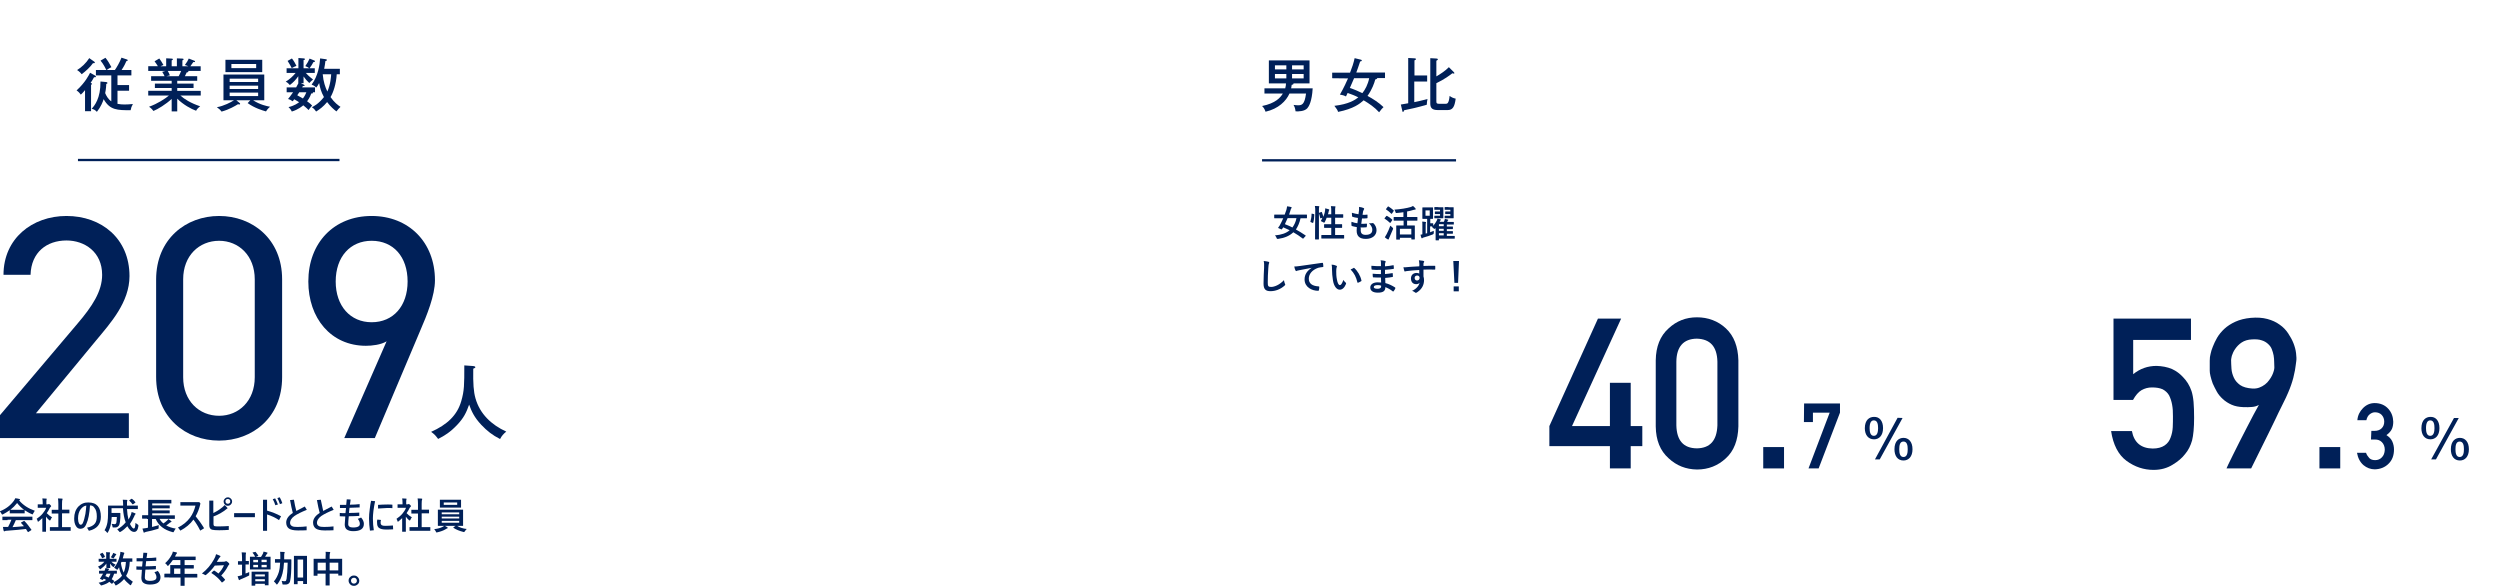 <?xml version="1.0" encoding="UTF-8"?>
<svg id="_レイヤー_1" xmlns="http://www.w3.org/2000/svg" version="1.1" viewBox="0 0 1358.3 318.4">
  <!-- Generator: Adobe Illustrator 29.8.1, SVG Export Plug-In . SVG Version: 2.1.1 Build 2)  -->
  <defs>
    <style>
      .st0 {
        stroke-width: 1.258px;
      }

      .st0, .st1 {
        fill: none;
        stroke: #002058;
        stroke-miterlimit: 10;
      }

      .st1 {
        stroke-width: 1.26px;
      }

      .st2 {
        fill: #002058;
      }
    </style>
  </defs>
  <g>
    <line class="st1" x1="685.7" y1="87.1" x2="791.1" y2="87.1"/>
    <g>
      <path class="st2" d="M713.2,48c-.4,7.2-2.1,9.9-2.9,10.8-1.5,1.7-4.8,1.8-6.4,1.7-.2-1.8-.6-2.6-1.1-3.5.8.1,1.7.2,2.4.2,2.1,0,3.6-.3,4.4-6.4h-9c-1.8,4.1-6,8.3-13,9.9-.6-1.8-1.3-2.5-1.9-3.1,7.4-1.5,10-4.6,11.3-6.8h-10v-2.8h11.3c.3-1.2.4-2,.4-2.7h-9.3v-12.5h22.1v12.5h-8.8c0,.1.1.1.1.2,0,.4-.6.5-1,.6-.1.6-.1,1-.3,1.9h11.7ZM698.9,37.7v-2.2h-6.2v2.2h6.2ZM692.7,40.2v2.4h6.2v-2.4h-6.2ZM708.3,37.7v-2.2h-6.3v2.2h6.3ZM702,40.2v2.4h6.3v-2.4h-6.3Z"/>
      <path class="st2" d="M723.8,42.5v-3h9.7c1.1-2.8,1.9-5.1,2.5-7.9l3.3.8c.2,0,.6.2.6.5s-.6.5-.9.5c-1.2,3.6-1.3,3.8-2.1,6h15.6v3h-4.2c0,.5-.8.7-1.1.8-.5,1.9-1.7,5.4-4.2,8.9,3.1,1.7,6.1,3.6,8.7,6.1-.6.5-1.2,1.2-2.4,2.8-2.4-2.7-5.4-4.7-8.4-6.5-2,1.8-5.4,4.6-13.9,6.3-.2-.9-.8-1.7-2-3.3,7.7-.9,11.1-3.1,13-4.6-1.7-.9-3.8-1.7-5.8-2.4-.5,1-.7,1.4-.9,1.9-1.2-.6-2-.8-3.3-1,2-3.4,3.9-7.6,4.4-8.8l-8.6-.1h0ZM735.7,42.5c-.8,1.8-1.9,4.3-2.3,5.3,2.8.9,4.6,1.8,6.8,2.8,1.5-1.8,3.1-4.9,3.7-8.1h-8.2Z"/>
      <path class="st2" d="M775.4,41v3.3h-7v11.2c2-.4,2.5-.5,7.2-1.7-.2.8-.4,2.2-.4,3.1-4.8,1.4-8.7,2.3-12.3,3-.1.1-.2.6-.3.7-.1.1-.2.2-.3.2-.3,0-.4-.3-.4-.6l-.8-3.4c.6-.1,3.5-.6,4-.7v-24.6l3.6.2c.2,0,.6.1.6.4,0,.4-.4.5-.8.7v8.2c-.1,0,6.9,0,6.9,0ZM789.9,39.2c.1.1.3.3.3.5s-.1.3-.4.3c-.1,0-.4-.1-.7-.2-1.4,1.1-4.3,3.3-8.7,5.4v9.8c0,1.2.3,1.4,1.7,1.4h3.3c.9,0,1.8-.1,2.2-4.3.9.7,1.9,1.2,3.3,1.5-.6,4.6-1.7,6.2-4.4,6.2h-5.3c-3.5,0-4.1-1.5-4.1-3.7v-24.5l3.4.2c.3,0,.7.1.7.5,0,.2-.1.3-.8.7v8.5c1.8-1,5-3.1,6.8-5l2.7,2.7h0Z"/>
    </g>
  </g>
  <g>
    <path class="st2" d="M708.2,129.5c-.2.2-.2.3-.4.1-1.6-1.2-3.3-2.4-5.1-3.4-2,1.9-4.7,3.1-8.3,3.6h-.4c-.2,0-.3-.1-.4-.5-.2-.6-.6-1.1-.9-1.4,3.5-.3,6.1-1.2,8-2.8-1.2-.6-2.3-1.1-3.5-1.6-.2.3-.4.7-.7,1-.1.2-.2.2-.4.1l-1.4-.6c-.3-.1-.3-.2-.2-.4.5-.6.9-1.2,1.1-1.7.5-1,1.1-2.1,1.6-3.3h-4.7c-.133,0-.2-.067-.2-.2v-1.6c0-.133.067-.2.2-.2h5.5c.3-.9.6-1.7.9-2.5.2-.7.3-1.3.4-2,.8.1,1.6.2,2.2.4.3.1.3.2.3.3,0,.1-.1.2-.2.4-.2.2-.3.5-.4.9-.3.8-.5,1.7-.8,2.5h9.5c.133,0,.2.067.2.2v1.6c0,.133-.067.2-.2.2h-3.3c-.5,2.4-1.4,4.4-2.5,6.1,1.7.9,3.4,2,5.2,3.2.2.1.2.2,0,.4l-1.1,1.2h0ZM699.6,118.5c-.5,1.2-1,2.2-1.5,3.3,1.4.5,2.7,1.1,4.1,1.8,1-1.4,1.8-3,2.2-5.1l-4.8-0h0Z"/>
    <path class="st2" d="M713.8,116.3c.2.067.3.167.3.3-.1,1.6-.2,3.1-.6,4.4-.067.133-.167.167-.3.1l-1-.4c-.3-.1-.3-.2-.2-.4.3-1.1.6-2.5.6-4.1-0-.133.1-.167.3-.1l.9.2h0ZM714.6,114.9c0-1.4,0-2.1-.2-3,.8,0,1.4.1,2.1.1.2,0,.3.1.3.2s0,.2-.1.4c-.1.3-.1.8-.1,2.2v15.1c-0.0.133-.067.2-.2.2h-1.7c-.133,0-.2-.067-.2-.2v-3.5l.1-11.5h0ZM717.8,115.2c.2-.1.3-.1.4.1.3.8.6,1.6.8,2.5.4-1.1.8-2.2.9-3.2.1-.4.1-.8.1-1.4.7.1,1.5.4,1.9.5.3.1.3.2.3.3,0,.1,0,.2-.1.3-.1.2-.2.4-.2.6-.1.5-.2,1-.4,1.5h1.8v-1.4c0-1.4,0-2-.2-3,.8,0,1.5.1,2.2.1.2,0,.3.1.3.2s-.1.3-.1.4c-.1.3-.1.8-.1,2.2v1.5h4.2c.133,0,.2.067.2.2v1.5c0,.133-.067.2-.2.2h-4.2v3.5h3.6c.133,0,.2.067.2.2v1.6c0,.133-.067.2-.2.2h-3.6v3.9h4.7c.133,0,.2.067.2.2v1.5c0,.133-.067.2-.2.2h-12c-.133,0-.2-.067-.2-.2v-1.5c0-.133.067-.2.2-.2h5.2v-3.9h-3.7c-.133,0-.2-.067-.2-.2v-1.6c0-.133.067-.2.2-.2h3.7v-3.5h-2.5c-.3.8-.6,1.6-1,2.3-.2.3-.2.4-.4.4-.1,0-.2-.1-.4-.2-.5-.3-1-.5-1.4-.7.3-.5.7-1.2.9-1.8l-.8.3c-.2.067-.333.033-.4-.1-.2-.9-.4-1.8-.7-2.6-.1-.2-.1-.3.2-.3l1-.4h0Z"/>
    <path class="st2" d="M739.3,125c0,1.8.8,2.6,2.7,2.6,2.3,0,3.6-.9,3.6-2.7,0-1.1-.3-2-1.8-3.6.8.1,1.2,0,2-.1.1,0,.3,0,.4.1,1.1,1,1.7,2.4,1.7,3.8,0,2.8-2.3,4.7-5.8,4.7s-5-1.6-5-4.5c0-.4.1-1,.1-1.9-1.2-.2-2-.4-2.7-.6-.1,0-.2-.1-.2-.4-.1-.6-.1-1.2,0-1.9,1.2.4,2.1.7,3.2.8.1-.7.3-2,.3-2.9-1.4-.2-2.1-.3-2.9-.6-.2-.1-.3-.2-.3-.3,0-.5-.1-1.1-.1-1.9,1.4.4,2.3.6,3.6.8.2-1.2.2-1.7.3-2.3v-1.7c.9.1,2,.4,2.4.6.3.1.4.3.4.5,0,.1-.1.3-.2.4-.1.1-.2.4-.4.9-.1.5-.2,1.1-.3,1.9.8.1,1.6,0,2.5-.1.1,0,.2.1.2.2v1.5c0,.2-.1.3-.3.3-.9.1-1.8.1-2.7.1-.1.7-.3,2.1-.4,2.9,1.1,0,1.9,0,2.8-.1.2,0,.3.067.3.2,0,.4,0,1.1-.1,1.5,0,.2-.1.3-.3.3-1,.1-2,.1-3.1.1.2.6.2,1.1.1,1.4h0Z"/>
    <path class="st2" d="M753.2,117.4c.133-.133.267-.167.4-.1,1,.5,1.9,1.2,2.8,2,.067.067.1.133.1.2s-.033.133-.1.2l-.9,1.3c-.067.067-.133.1-.2.1-.067,0-.133-.033-.2-.1-.9-.8-1.8-1.6-2.8-2.2l-.1-.1c0-.067.033-.133.1-.2l.9-1.1h0ZM753.4,127.2c.6-1.1,1.3-2.7,2-4.6.3.3.7.7,1.1,1,.3.2.4.3.4.5,0,.1-.1.3-.1.5-.6,1.5-1.3,3.1-1.9,4.4-.2.3-.3.6-.3.8s-.1.3-.3.3c-.1,0-.2-.1-.4-.1-.5-.3-1-.6-1.5-1.1.4-.7.6-1.1,1-1.7h0ZM754,112.3c.133-.133.267-.167.4-.1,1,.6,1.9,1.3,2.8,2.1.067.067.1.133.1.2s-.033.133-.1.2l-.9,1.3c-.1.1-.1.2-.2.2-.067-0-.133-.033-.2-.1-.9-.9-1.9-1.7-2.8-2.3l-.1-.1c0-.067.033-.133.1-.2l.9-1.2ZM760.2,119.9h-2.8c-.133,0-.2-.067-.2-.2v-1.6c0-.133.067-.2.2-.2h5.1v-2.6c-1.1.2-2.3.3-3.5.4-.6.1-.7,0-.8-.5-.2-.6-.4-1-.6-1.3,3.3-.2,6.8-.8,8.8-1.4.5-.2.9-.3,1.3-.6.5.4,1,.9,1.3,1.3.1.1.2.2.2.4,0,.1-.1.2-.3.3-.2,0-.5,0-1.1.2-1,.3-2.1.6-3.3.8v3h5.4c.133,0,.2.067.2.2v1.6c0,.133-.067.2-.2.2h-5.4v2.6h4c.133,0,.2.067.2.2v7.2c-0.0.133-.067.2-.2.2h-1.5c-.133,0-.2-.067-.2-.2v-.7h-6.2v.8c-0.0.133-.067.2-.2.2h-1.6c-.133,0-.2-.067-.2-.2v-7.3c-0-.133.067-.2.2-.2h3.8v-2.6h-2.4ZM760.6,127.4h6.2v-3.1h-6.2v3.1Z"/>
    <path class="st2" d="M779.7,124.1c-.2.2-.3.3-.4.3s-.2-.1-.4-.3c-.3-.3-.5-.5-.9-.8.1-.1.2-.2.3-.3h-1.3v3.2c.6-.2,1.3-.5,2-.8v1.1c0,.467-.2.767-.6.9-1.5.6-3,1.1-4.8,1.6-.4.1-.6.2-.7.3-.1.1-.2.2-.3.2s-.2-.1-.3-.2c-.2-.6-.4-1.2-.5-1.8.3,0,.7-.1,1-.2v-5c0-.9,0-1.3-.1-1.9.7,0,1.3.1,1.8.2.2,0,.3.1.3.2s-.1.2-.1.4c-.1.1-.1.5-.1,1.2v4.5l.8-.2v-7.8h-2.4c-.133 0-.2-.067-.2-.2v-5.8c0-.133.067-.2.2-.2h5.4c.133,0,.2.067.2.2v5.8c0,.133-.067.2-.2.2h-1.3v2.4h1.4c.133,0,.2.067.2.2v1.2c.7-.8,1.3-1.7,1.8-2.6.2-.3.4-.9.5-1.3.6.1,1.2.2,1.6.4.2.1.3.1.3.2s-.1.2-.2.3c-.2.1-.3.4-.5.8h2.3c.1-.3.2-.5.3-.7.1-.3.2-.6.2-.9.6.1,1.2.3,1.6.4.2.1.3.1.3.2s-.1.2-.2.3-.1.2-.2.3l-.2.5h3.4c.133,0,.2.067.2.2v1c0,.133-.067.2-.2.2h-3.6v1.1h3.1c.133,0,.2.067.2.2v1c0,.133-.067.2-.2.2h-3.1v1.1h3.1c.133,0,.2.067.2.2v1c0,.133-.067.2-.2.2h-3.1v1.2h4.1c.133,0,.2.067.2.2v1.1c0.0.133-.067.2-.2.2h-8.4v.7c0,.133-.067.2-.2.2h-1.4c-.133,0-.2-.067-.2-.2v-6.3l-.3 0h0ZM776.8,114.3h-2.3v2.9h2.3v-2.9ZM782.2,112.6h1.8c.133,0,.2.067.2.2v5.6c0,.133-.067.2-.2.2h-4.5c-.133,0-.2-.067-.2-.2v-1c0-.133.067-.2.2-.2h2.9v-.9h-2.6c-.133 0-.2-.067-.2-.2v-1c0-.133.067-.2.2-.2h2.6v-.9h-2.9c-.133,0-.2-.067-.2-.2v-1.1c0-.133.067-.2.2-.2h1.5c.1.1,1.2.1,1.2.1ZM784.4,122.9v-1.1h-2.6v1.1h2.6ZM784.4,125.4v-1.1h-2.6v1.1h2.6ZM784.4,127.9v-1.2h-2.6v1.2h2.6ZM787.9,112.6h1.7c.133,0,.2.067.2.2v5.6c0,.133-.067.2-.2.2h-4.5c-.133,0-.2-.067-.2-.2v-1c0-.133.067-.2.2-.2h2.9v-.9h-2.6c-.133 0-.2-.067-.2-.2v-.8c0-.3,0-.4.2-.4h2.6v-.9h-2.9c-.133,0-.2-.067-.2-.2v-1.1c0-.133.067-.2.2-.2h1.5c0,.1,1.3.1,1.3.1Z"/>
    <path class="st2" d="M689.1,142.2c.3.1.5.2.5.4s-.1.5-.2.7c-.1.3-.2.9-.3,2.4-.2,3.1-.3,5.1-.3,7.7,0,2,.2,2.5,1.8,2.5,1.8,0,4.6-1.1,7-3.7.1.8.3,1.4.5,1.9.1.2.2.4.2.5,0,.2-.1.3-.4.6-2.2,2-5,3-7.6,3s-3.8-1-3.8-4.1c0-3.4.2-6.2.3-8.6,0-1.2.1-2.5-.2-3.7.9.1,1.8.2,2.5.4h0Z"/>
    <path class="st2" d="M712.7,145.5c-2.4.5-4.6.9-6.7,1.3-.8.2-1,.2-1.3.3-.1.1-.3.2-.4.2-.1,0-.3-.1-.4-.3-.3-.5-.5-1.2-.7-2.2,1,0,1.6-.1,3.2-.3,2.5-.4,6.9-1,12-1.7.3,0,.4.1.4.2.1.5.2,1.2.2,1.8,0,.2-.1.3-.4.3-.9.1-1.6.2-2.4.4-3.4,1.2-5.1,3.5-5.1,5.9,0,2.6,1.8,4,5.3,4.2.3,0,.4.1.4.3,0,.5-.1,1.2-.2,1.7-.1.3-.1.4-.4.4-3.5,0-7.4-2-7.4-6.2 0-2.7,1.4-4.7,3.9-6.3h0Z"/>
    <path class="st2" d="M726.1,144.4c.2.1.3.2.3.4,0,.1-.1.3-.2.6-.1.2-.2,1.1-.2,2,0,1.3,0,2.7.4,4.6.3,1.6.8,2.9,1.6,2.9.6,0,1.1-.7,1.9-2.8.4.7.9,1.2,1.3,1.5.2.2.2.5.1.7-.8,2-2,3.1-3.4,3.1-1.6,0-3.2-1.8-3.7-5.2-.3-1.9-.5-4-.5-5.8,0-1.1,0-1.7-.2-2.6,1.0 0,2.0.3,2.6.6h0ZM735.4,145.6c.1,0,.2-.1.2-.1.067,0,.133.033.2.1,1.8,1.6,3.4,4.3,3.9,6.8.1.3-.1.3-.2.4-.5.3-1,.6-1.6.8-.2.1-.4,0-.4-.2-.7-2.9-1.7-4.9-3.7-7,.8-.3,1.3-.6,1.6-.8Z"/>
    <path class="st2" d="M750.3,150.8c-1.4,0-2.7,0-4.1-.1-.2,0-.3-.1-.3-.3-.1-.4-.1-1.2-.1-1.7,1.5.2,3,.2,4.5.2v-2.3c-1.9.1-3.4.1-4.8-.1-.2,0-.3-.1-.3-.3-.1-.5-.1-1-.1-1.8,1.7.2,3.5.2,5.2.2v-1.9c0-.5-.1-.8-.2-1.3,1.1.1,1.9.2,2.5.4.2.1.4.4.2.6-.1.3-.3.6-.3,1v1.3c1.9-.1,3.2-.4,4.4-.6.2-.1.3,0,.3.2.1.6.1,1.1.1,1.5,0,.3-.1.3-.2.3-1.4.2-2.7.4-4.6.5v2.3c1.5-.1,2.5-.3,3.9-.5.2-.1.3,0,.3.2,0,.4.1,1,.1,1.6,0,.2-.1.3-.3.3-1.3.2-2.2.4-3.9.5,0,.9.1,1.9.1,2.8,1.9.5,3.6,1.3,5.3,2.4.133.133.167.3.1.5-.1.4-.6,1.1-.9,1.5-.1.1-.2.2-.3.2s-.1,0-.2-.1c-1.2-1-2.5-1.7-4-2.3,0,2.2-1.3,3-4.1,3s-4.1-1.1-4.1-2.8,1.6-2.8,4-2.8c.5,0,1,0,1.9.1-0-1.2-.1-2-.1-2.7h0ZM748.6,154.9c-1.5,0-2.2.4-2.2,1.1,0,.5.6.9,2,.9.8,0,1.5-.2,1.8-.6.2-.2.2-.6.2-1.1-.5-.2-1.2-.3-1.8-.3h0Z"/>
    <path class="st2" d="M771.1,142.9c0-.6-.1-.9-.2-1.5.9.1,1.9.2,2.3.3.3.1.6.2.6.4s-.1.3-.2.5c-.1.1-.1.3-.2.6v1.3c2.2-.1,4.2-.1,6.1-.1.2,0,.3,0,.3.3v1.5c0,.2-.1.3-.3.3-2.1-.1-4-.1-6.1,0v3.7c.2.5.3,1.3.3,2,0,2.3-.9,4.7-3.6,6.5-.3.2-.6.4-.8.4s-.4-.1-.6-.3c-.5-.4-1-.6-1.5-.8,2.3-1,3.7-2.7,4.1-4.4-.4.6-1.2.8-1.9.8-1.6,0-2.8-1.1-2.8-3.1s1.4-3,3-3c.6,0,1.2.1,1.5.4v-2c-2.5.1-5.3.4-6.9.6-.4.1-.8.2-.9.2-.2,0-.3-.1-.3-.3-.2-.4-.3-1.2-.5-2,.7.1,1.4,0,2.4-.1,1.2-.1,3.8-.3,6.2-.4.1-.8.1-1.3 0-1.8h0ZM768.6,151c0,.9.6,1.4,1.3,1.4s1.4-.5,1.4-1.4c0-.8-.5-1.3-1.3-1.3-.7,0-1.4.4-1.4,1.3Z"/>
    <path class="st2" d="M792.2,153.7h-2l-.6-11.9h3.1l-.5,11.9ZM792.6,155.6v2.7h-2.8v-2.7h2.8Z"/>
  </g>
  <g>
    <g>
      <path class="st2" d="M1148.3,173.1h42.1v11.6h-31.4v18.6c3.7-3,7.9-4.5,12.7-4.5,3,.1,5.8.6,8.4,1.7,2.4,1.1,4.3,2.6,5.8,4.2,2.2,2.2,3.8,4.8,4.8,7.8.5,1.6.9,3.6,1.1,5.9.2,2.4.3,5.2.3,8.7,0,5.3-.4,9.4-1.1,12.2-.8,2.8-2,5.3-3.8,7.4-1.6,2.1-3.8,4-6.8,5.8-2.9,1.8-6.3,2.8-10.3,2.8-5.3,0-10.2-1.6-14.7-4.9-4.5-3.3-7.3-8.8-8.4-16.2h11.3c1.2,6.3,5,9.4,11.3,9.5,2.7,0,4.9-.6,6.5-1.7,1.6-1.1,2.6-2.5,3.2-4.2.7-1.8,1.1-3.7,1.2-5.7s.1-4,.1-5.9c.1-4.7-.6-8.4-2.1-11.4-.8-1.4-2-2.5-3.5-3.3-1.6-.7-3.5-1-5.8-1-2.1,0-3.9.5-5.7,1.5-1.7,1-3.2,2.8-4.6,5.3h-10.6v-44.2h0Z"/>
      <path class="st2" d="M1209.7,254.5s.3-.7.9-2c.7-1.4,1.5-3.1,2.6-5.3s2.3-4.6,3.6-7.2c1.3-2.6,2.7-5.2,4-7.8s2.5-4.9,3.7-7.1,2.1-3.9,2.8-5.1c-1.1.6-2.3,1-3.7,1.1-1.4.1-2.9.2-4.7.1-2.5-.1-4.6-.5-6.4-1.3s-3.4-1.8-4.8-3.1-2.5-2.6-3.3-4.1-1.6-3-2.2-4.4c-.5-1.4-.9-2.8-1.2-4s-.4-2.2-.4-2.9v-5.4c0-.7.1-1.4.1-1.9,0-.3.2-.9.4-2s.6-2.3,1.2-3.8,1.3-3.1,2.3-4.8,2.3-3.3,3.9-4.8,3.6-2.8,6-3.9c2.4-1.1,5.2-1.8,8.4-2.1,3.4-.3,6.4-.1,9,.6,2.6.7,4.8,1.7,6.7,3.1,1.9,1.3,3.4,2.9,4.6,4.7s2.2,3.6,2.9,5.4c.7,1.8,1.2,3.6,1.4,5.4s.3,3.2.1,4.4c-.2,1.8-.5,3.4-.7,4.9-.3,1.4-.6,2.8-.9,4.1s-.8,2.6-1.2,3.9c-.4,1.3-1,2.6-1.6,4.1-.2.4-.6,1.3-1.2,2.7-.7,1.4-1.5,3.1-2.5,5.1s-2.1,4.2-3.2,6.6c-1.2,2.4-2.4,4.9-3.6,7.4-2.9,5.8-6.1,12.3-9.6,19.4l-13.4 0h0ZM1212.2,195.5c0,1.4.1,3.1.2,4.8s.6,3.4,1.3,4.9c.7,1.6,1.9,2.9,3.4,4,1.6,1.1,3.8,1.7,6.6,1.9,1.4.1,2.7-.1,3.8-.5s2.2-1,3.1-1.7,1.7-1.5,2.3-2.4c.7-.9,1.2-1.8,1.6-2.6s.7-1.7.9-2.4c.2-.7.3-1.3.3-1.8,0-.9-.1-2-.1-3.1s-.1-2.3-.3-3.5c-.2-1.2-.6-2.3-1-3.4s-1.2-2.1-2.1-2.9c-.9-.8-2-1.5-3.4-1.9-1.4-.5-3.1-.6-5.2-.5-2.3.1-4.2.7-5.7,1.7s-2.6,2.2-3.5,3.5-1.4,2.5-1.8,3.7c-.2,1-.4,1.8-.4,2.2h0Z"/>
      <path class="st2" d="M1260.2,242.9h11.3v11.6h-11.3v-11.6Z"/>
      <path class="st2" d="M1288.4,234.1h1.7c1.7,0,3-.5,3.9-1.4s1.4-2.1,1.4-3.6-.5-2.7-1.4-3.7c-.9-.9-2.1-1.4-3.6-1.4-1.1,0-2,.4-2.9,1.1-.9.7-1.5,1.8-1.8,3.2h-4.9c.2-2.6,1.3-4.8,3.1-6.6,1.8-1.8,3.9-2.7,6.3-2.7,3.1,0,5.6,1.1,7.4,3.1s2.6,4.3,2.7,7c0,1.4-.2,2.7-.7,3.9-.6,1.3-1.6,2.4-3,3.4,1.5,1,2.6,2.1,3.2,3.5s.9,2.8.9,4.3c0,3.3-1,5.9-3,7.8-1.9,1.9-4.4,2.9-7.4,3-2.3,0-4.4-.8-6.2-2.3-1.8-1.6-3-3.8-3.5-6.7h4.9c.4,1.2,1.1,2.1,1.8,2.9.8.8,1.9,1.1,3.2,1.1,1.4,0,2.7-.5,3.6-1.5,1-1,1.5-2.3,1.6-4.1,0-1.8-.6-3.2-1.6-4.2s-2.2-1.4-3.8-1.4h-2.1l.2-4.7h0Z"/>
    </g>
    <path class="st2" d="M1325.4,232.6c0,4.1-2.2,6.1-4.9,6.1-3.2,0-4.9-2.5-4.9-6,0-4.6,2.5-6.2,4.9-6.2,2.8-.1,4.9,2,4.9,6.1h0ZM1318.1,232.6c0,2.1.4,4.2,2.3,4.2s2.3-2.2,2.3-4.2c0-2.2-.4-4.2-2.3-4.2-1.3-0-2.3 1-2.3,4.2ZM1335.9,227.1l-12.4,22.5h-2.6l12.4-22.5h2.6ZM1341.4,244.1c0,4.1-2.2,6.1-4.9,6.1-3.2,0-4.9-2.5-4.9-6.1,0-4.6,2.5-6.2,4.9-6.2,2.8-0,4.9,2.1,4.9,6.2h0ZM1334.1,244.1c0,2.1.4,4.2,2.3,4.2s2.3-2.1,2.3-4.2c0-2.2-.4-4.2-2.3-4.2s-2.3,1.9-2.3,4.2Z"/>
  </g>
  <g>
    <g>
      <path class="st2" d="M841.8,231.5l26.4-58.4h12.6l-26.7,58.4h20.6v-23.5h11.3v23.5h6.3v10.9h-6.3v12.1h-11.3v-12.1h-32.9v-10.9h0Z"/>
      <path class="st2" d="M899.6,195.8c.1-7.5,2.4-13.3,7-17.4,4.3-4,9.4-6,15.4-6s11.4,2,15.7,6c4.4,4.1,6.6,9.9,6.8,17.4v35.9c-.2,7.5-2.4,13.3-6.8,17.3-4.3,4-9.5,6.1-15.7,6.1-6-.1-11.1-2.1-15.4-6.1-4.6-4.1-6.9-9.8-7-17.3v-35.9h0ZM933.1,196.5c-.2-8.2-3.9-12.3-11.2-12.5-7.2.1-11,4.3-11.1,12.5v34.6c.2,8.2,3.8,12.4,11.1,12.5,7.2-.1,10.9-4.2,11.2-12.5v-34.6h0Z"/>
      <path class="st2" d="M958,242.9h11.3v11.6h-11.3v-11.6Z"/>
      <path class="st2" d="M980.2,219.2h19.5v5l-11.6,30.3h-5.5l11.5-30.3h-9.1v5.1h-4.9l.1-10.1h0Z"/>
    </g>
    <path class="st2" d="M1023.1,232.6c0,4.1-2.2,6.1-4.9,6.1-3.2,0-5-2.5-5-6,0-4.6,2.5-6.2,5-6.2,2.8-.1,4.9,2,4.9,6.1h0ZM1015.8,232.6c0,2.1.4,4.2,2.3,4.2s2.3-2.2,2.3-4.2c0-2.2-.4-4.2-2.3-4.2-1.3-0-2.3 1-2.3,4.2ZM1033.7,227.1l-12.4,22.5h-2.6l12.3-22.6,2.7.1h0ZM1039.1,244.1c0,4.1-2.2,6.1-4.9,6.1-3.2,0-4.9-2.5-4.9-6.1,0-4.6,2.5-6.2,4.9-6.2,2.8-0,4.9,2.1,4.9,6.2h0ZM1031.9,244.1c0,2.1.4,4.2,2.3,4.2s2.3-2.1,2.3-4.2c0-2.2-.4-4.2-2.3-4.2s-2.3,1.9-2.3,4.2Z"/>
  </g>
  <g>
    <path class="st2" d="M18.9,277.5c-.3.4-.6.9-.9,1.5-.1.3-.2.5-.3.5-.1,0-.2-.1-.5-.2-1.5-.6-2.7-1.4-3.8-2.1v1.7H5.3v-1.7c-1.1.8-2.3,1.5-3.6,2.2-.2.1-.4.2-.5.2s-.2-.2-.4-.5c-.3-.5-.6-1-.9-1.3,3.4-1.3,5.9-3.3,7.7-5.8.3-.4.5-.9.7-1.3.8.1,1.5.2,2.2.4.2.1.4.2.4.3,0,.2-.1.3-.2.3-.1,0-.2.1-.3.2,2.1,2.5,5,4.4,8.5,5.6ZM4.1,282.6H1.3v-1.9h16.3v1.9h-9c-.5,1.2-1.1,2.5-1.8,3.8,2.1-.1,4.1-.3,6.2-.5-.6-.7-1.1-1.3-1.5-1.7-.067-.067-.1-.133-.1-.2,0-.1.1-.1.2-.2l1.3-.7c.1-.1.2-.1.2-.1.067,0,.133.033.2.1,1.3,1.3,2.5,2.9,3.7,4.6,0,.1.1.1.1.2s-.1.1-.2.2l-1.4.9c-.1.1-.2.1-.2.1-.067,0-.133-.033-.2-.1-.3-.4-.6-1-1-1.6-2.6.3-6.2.7-10.8,1-.3,0-.5.1-.7.2-.1.1-.2.1-.3.1s-.2-.1-.3-.3c-.1-.4-.3-1.1-.4-2.1h2.8c.7-1.3,1.3-2.6,1.8-3.9h-2.1v.2ZM5.6,277h7.5c-1.4-1-2.7-2.3-3.8-3.7-1.1,1.4-2.3,2.6-3.7,3.7Z"/>
    <path class="st2" d="M19.9,281.9c1.2-.8,2.3-1.7,3.3-2.9.8-1,1.5-2,1.9-3.1h-4.6v-1.9h2.7v-.8c0-1.1-.1-1.9-.2-2.4.7,0,1.4.1,2.1.1.2,0,.3.1.3.2s0,.2-.1.4c-.1.2-.1.7-.1,1.6v.9h.8c.2,0,.3,0,.4-.1s.2-.1.2-.1c.1,0,.4.2.7.5.4.4.5.6.5.7s-.1.2-.2.3c-.2.2-.4.4-.5.6-.5,1-1,2-1.7,2.9.7.8,1.7,1.6,2.9,2.3-.3.3-.6.7-.8,1.3-.1.3-.3.4-.4.4s-.2-.1-.4-.2c-.6-.5-1.2-1.2-1.7-1.9v8.2h-2v-7.4c-.7.7-1.3,1.2-1.9,1.7-.2.2-.4.3-.4.3-.1,0-.2-.2-.3-.5 0-.3-.2-.8-.5-1.1ZM30,288.4h-2.9v-2h4.6v-7.4h-3.6v-2h3.6v-3.2c0-1.3-.1-2.3-.2-3,.9,0,1.6.1,2.2.1.2,0,.3.1.3.2s0,.3-.1.4c-.1.2-.2.9-.2,2.2v3.2h4v2h-4v7.5h4.7v2h-8.4v-0Z"/>
    <path class="st2" d="M48.9,274.6c-.3,4.4-.9,7.8-2,10.1-.4,1-.9,1.7-1.5,2.1-.5.3-1,.5-1.7.5-1.1,0-1.9-.5-2.5-1.6-.6-1-.9-2.3-.9-4,0-2.7.8-4.9,2.3-6.5.7-.7,1.5-1.3,2.5-1.7.9-.4,1.9-.5,2.9-.5,4.6,0,6.8,2.6,6.8,7.8,0,4.1-2.2,6.6-6.5,7.6l-1-1.7c2-.4,3.5-1.2,4.3-2.3.7-.9,1-2.2,1-3.8,0-2.1-.4-3.7-1.3-4.7-.5-.9-1.3-1.3-2.4-1.3ZM46.9,274.7c-1.1.1-2.1.8-3,1.9-1,1.3-1.5,3-1.5,5.1,0,1.2.2,2.1.5,2.7.3.5.6.7.9.7.3,0,.6-.1.8-.3s.4-.6.6-1.1c.5-1.2.8-2.7,1.2-4.5.2-1.5.4-3.0.5-4.5Z"/>
    <path class="st2" d="M73.6,284.1c.2.2.6.5,1.1.8.2.1.4.2.4.3.1.1.1.2.1.3v.4c-.3,2.1-1.1,3.1-2.3,3.1-1.3,0-2.6-1-3.7-3.1-1.1,1.2-2.3,2.2-3.6,3-.3.1-.4.2-.5.2s-.2-.1-.4-.4c-.3-.4-.6-.7-1-1.1,1.7-.9,3.3-2.2,4.6-3.8-.8-2-1.3-4.6-1.5-7.7h-6.2v2.6h4.6c.2,0,.2.1.2.3v2.2c-.1,1.9-.3,3.1-.5,3.7-.4,1.1-1.2,1.7-2.3,1.7h-1c-.2,0-.4-.1-.4-.1,0-.1-.1-.2-.1-.5-.1-.6-.3-1.1-.5-1.4.6.1,1.2.2,1.6.2.5,0,.8-.2,1-.7.1-.4.2-1.5.3-3.2h-2.8c-.1,1.3-.2,2.5-.4,3.5-.3,1.8-.8,3.3-1.6,4.7-.1.3-.2.4-.3.4s-.2-.1-.4-.3c-.4-.5-.8-.9-1.2-1.1.7-1.1,1.3-2.6,1.6-4.4.2-1.3.3-2.9.3-4.8v-4.2h8.2v-.4c0-1.2-.1-2.2-.2-2.8,1.1.1,1.9.1,2.2.1.2,0,.3.1.3.2s0,.2-.1.4c-.1.2-.1.7-.1,1.4v1.1h5.9v1.9h-5.9c.1,2.1.4,4,.8,5.7.5-.8.9-1.6,1.2-2.3.3-.7.4-1.3.5-1.8.7.2,1.3.4,1.9.7.2.1.3.2.3.3,0,.1-.1.2-.3.4-.1.1-.3.4-.5,1-.7,1.5-1.4,2.8-2.3,4.1.4.8.8,1.4,1.2,1.9.4.4.7.6.9.6.2,0,.4-.2.6-.6.2-1.1.3-1.7.3-2.5ZM71.8,271.1c.7.5,1.3,1.1,1.7,1.7.067.067.1.133.1.2,0,.1-.1.1-.2.2l-1,.7c-.1.1-.2.1-.3.1,0,0-.1,0-.2-.1-.4-.6-.9-1.2-1.6-1.8-.067-.067-.1-.133-.1-.2l.2-.2.9-.6c.1-.1.2-.1.2-.1.1-0.0.2-0.0.3.1Z"/>
    <path class="st2" d="M79.9,281.8h-2.5c-.1,0-.2-.1-.2-.2v-1.5c0-.1.1-.2.2-.2h3.1v-8.3h12.6v1.9h-10.4v1.1h9.5v1.6h-9.5v1.1h9.5v1.6h-9.5v1.1h12.3v1.9h-8.3c.5,1,1.2,1.8,2.1,2.5.8-.6,1.5-1.1,2-1.6.3-.2.5-.5.6-.8.8.5,1.3.8,1.6,1.1.1.1.2.2.2.3,0,.1-.1.2-.2.2-.2.1-.4.2-.7.4-.7.6-1.4,1.1-2,1.5,1.5.8,3.2,1.4,5.2,1.7-.4.4-.6.8-.9,1.4-.2.4-.3.6-.5.6-.1,0-.2,0-.4-.1-4.5-1.2-7.5-3.5-9.1-7.1h-2v4.3c1.4-.3,2.7-.7,3.7-1-.1.3-.1.7-.1,1.3,0,.3,0,.5-.1.6s-.2.1-.5.2c-2.2.7-4.3,1.2-6.4,1.6-.3.1-.6.2-.7.3-.1.1-.2.1-.3.1-.1,0-.2-.1-.2-.3-.2-.5-.3-1.1-.6-1.9.8-.1,1.5-.2,2.1-.3l.9-.2v-4.7h-.5v-.2Z"/>
    <path class="st2" d="M106.3,280.5c1.5,1.8,3.1,4,4.6,6.5l-2.1,1.3c-1.1-2.2-2.3-4.2-3.7-6-1.7,2.4-4.1,4.4-7.1,6l-1.3-1.7c2.7-1.3,4.9-3.1,6.6-5.4,1.4-1.9,2.3-4.1,2.9-6.5h-8.2v-1.9h10.3l.6.8c-.6,2.7-1.5,5-2.6,6.9Z"/>
    <path class="st2" d="M116,278.7c2.4-1.2,4.5-2.6,6.1-4.3l1.6,1.7c-1.4,1.2-2.8,2.1-4,2.8-1,.6-2.2,1.1-3.7,1.7v4.1c0,.7.2,1.1.7,1.2s1.2.1,2.3.1h.6c1.6,0,3.2-.1,4.7-.2v2.1c-1.6.1-3.3.2-5.2.2-1.8,0-3.1-.1-3.9-.3-1-.3-1.5-1.1-1.5-2.5v-13.3h2.2v6.7h.1ZM123.8,270.2c.7,0,1.2.3,1.7.8.4.4.6.9.6,1.5,0,.7-.3,1.2-.8,1.7-.4.4-.9.6-1.5.6-.7,0-1.2-.2-1.7-.8-.4-.4-.6-.9-.6-1.5,0-.7.3-1.2.8-1.7.4-.4.9-.6,1.5-.6ZM123.8,271.1c-.4,0-.7.1-1,.4-.2.2-.3.5-.3.9s.1.7.4,1c.2.2.5.3.9.3s.7-.1,1-.4c.2-.2.3-.5.3-.9s-.1-.7-.4-1c-.2-.1-.5-.3-.9-.3Z"/>
    <path class="st2" d="M127.2,278.8h11.3v2.2h-11.3v-2.2Z"/>
    <path class="st2" d="M145,277.4c2.8.8,5.4,1.8,7.7,3.1l-1.1,2.1c-1.9-1.3-4-2.3-6.5-3.1v8.9h-2.2v-16.9h2.2v5.9h-.1ZM148.2,271.2l1.3-.4c.5.9,1,2,1.5,3.3l-1.4.4c-.4-1.2-.8-2.3-1.4-3.3ZM150.7,270.6l1.3-.4c.6,1,1,2.1,1.4,3.2l-1.3.5c-.5-1.4-.9-2.4-1.4-3.3Z"/>
    <path class="st2" d="M161,277.6c.2-.1,1.8-.9,4.6-2.4l1.1,1.8c-3,1.2-5.2,2.3-6.8,3.4-.8.6-1.4,1.2-1.8,1.9-.3.6-.5,1.1-.5,1.7,0,.8.3,1.4,1,1.8.6.4,1.6.5,2.9.5,1.8,0,3.5-.1,5.1-.3v2.1c-1.6.1-3.2.1-4.8.1-2.3,0-4-.4-4.9-1.1s-1.4-1.8-1.4-3.2c0-1.9,1.2-3.7,3.6-5.2-.5-1.8-1-4.2-1.5-7l2.1-.2c.4,2.3.8,4.4,1.3,6.1Z"/>
    <path class="st2" d="M175.6,277.6c.2-.1,1.8-.9,4.6-2.4l1.1,1.8c-3,1.2-5.2,2.3-6.8,3.4-.8.6-1.4,1.2-1.8,1.9-.3.6-.5,1.1-.5,1.7,0,.8.3,1.4,1,1.8.6.4,1.6.5,2.9.5,1.8,0,3.5-.1,5.1-.3v2.1c-1.6.1-3.2.1-4.8.1-2.3,0-4-.4-4.9-1.1s-1.4-1.8-1.4-3.2c0-1.9,1.2-3.7,3.6-5.2-.5-1.8-1-4.2-1.5-7l2.1-.2c.5,2.3.9,4.4,1.3,6.1Z"/>
    <path class="st2" d="M188.1,274.3c.1-.8.2-1.8.3-3l2.1.1c-.1,1-.2,1.9-.4,2.8,1.9,0,3.7-.1,5.3-.3v1.8c-1.9.1-3.7.1-5.5.2l-.3,2.8c2.1,0,3.9-.1,5.6-.2v1.8c-1.6.1-3.5.2-5.7.2-.2,2-.3,3.4-.3,4.3,0,1.2.9,1.8,2.6,1.8,1.4,0,2.4-.2,3-.6.5-.3.7-.8.7-1.4,0-.9-.4-1.8-1.1-2.7l1.8-.7c1,1.1,1.5,2.3,1.5,3.4,0,2.7-1.9,4-5.8,4-1.7,0-2.9-.4-3.7-1.1-.6-.6-.9-1.5-.9-2.6,0-.7.1-2.2.3-4.3-.6,0-1.6,0-3-.1v-1.8c.7.1,1.8.1,3.1.1.1-.6.2-1.5.3-2.8h-3.3v-1.7c1.1 0,2.2 0,3.4 0Z"/>
    <path class="st2" d="M203.8,272.3c-.4,1.6-.6,3.3-.9,5.2-.2,1.7-.3,3.1-.3,4.2,0,2.4.2,4.5.5,6.4l-2.1.2c-.3-2-.5-4.2-.5-6.6,0-1.4.1-3.1.4-5.2.2-1.6.4-3.1.7-4.4l2.2.2ZM205,282.3l2,.2c-.2.5-.2,1-.2,1.5,0,.6.2,1.1.7,1.4.4.2,1,.3,1.8.3,1.4,0,2.8-.1,4.2-.2l.1,2.1c-1.2.1-2.6.1-4.1.1-1.6,0-2.8-.3-3.6-.9-.7-.5-1-1.4-1-2.4-.1-.8-.1-1.4.1-2.1ZM205.4,276.3v-2c1.7-.1,3.4-.2,5.2-.2.9,0,1.8,0,2.6.1v1.9c-.7-.1-1.6-.1-2.8-.1-1.6.1-3.3.2-5,.3Z"/>
    <path class="st2" d="M215.4,281.9c1.2-.8,2.3-1.7,3.3-2.9.8-1,1.5-2,1.9-3.1h-4.6v-1.9h2.7v-.8c0-1.1-.1-1.9-.2-2.4.7,0,1.4.1,2.1.1.2,0,.3.1.3.2s0,.2-.1.4c-.1.2-.1.7-.1,1.6v.9h.8c.2,0,.3,0,.4-.1.1-.1.2-.1.2-.1.1,0,.4.2.7.5.4.4.5.6.5.7s-.1.2-.2.3c-.2.2-.4.4-.5.6-.5,1-1,2-1.7,2.9.7.8,1.7,1.6,2.9,2.3-.3.3-.6.7-.8,1.3-.1.3-.3.4-.4.4-.1,0-.2-.1-.4-.2-.6-.5-1.2-1.2-1.7-1.9v8.2h-2v-7.4c-.7.7-1.3,1.2-1.9,1.7-.2.2-.4.3-.4.3-.1,0-.2-.2-.3-.5,0-.3-.3-.8-.5-1.1ZM225.4,288.4h-2.9v-2h4.6v-7.4h-3.6v-2h3.6v-3.2c0-1.3-.1-2.3-.2-3,.9,0,1.6.1,2.2.1.2,0,.3.1.3.2s0,.3-.1.4c-.1.2-.2.9-.2,2.2v3.2h4v2h-4v7.5h4.7v2h-8.4v-0Z"/>
    <path class="st2" d="M243,286.5c.2.1.3.2.3.3,0,.1-.1.2-.3.3-.1,0-.4.1-.8.4-1.3.8-2.8,1.3-4.5,1.7-.3.1-.4.1-.4.1-.1,0-.2,0-.3-.1,0-.1-.1-.2-.2-.4-.2-.5-.6-.9-.9-1.3,1.8-.2,3.3-.6,4.5-1.2.4-.2.7-.4,1-.6h-3.5v-8.8h13.7v8.8h-10.1c.5.1,1,.4,1.5.8ZM247.6,271.5h2.9v4.3h-11.5v-4.3h8.6ZM240,278.4v1h9.5v-1h-9.5ZM240,281.7h9.5v-1h-9.5v1ZM249.5,284v-1h-9.5v1h9.5ZM248.4,274.3v-1.3h-7.3v1.3h7.3ZM253.6,287.4c-.3.3-.7.7-1,1.2-.2.3-.4.5-.5.5,0,0-.2,0-.4-.1-2-.5-3.8-1.2-5.3-2.2-.067-.067-.1-.133-.1-.2,0-.1.1-.1.2-.2l1.2-.8c.1-.1.2-.1.3-.1,0,0,.1,0,.2.1,1.5,1,3.3,1.6,5.4,1.8Z"/>
    <path class="st2" d="M60.6,303.6h2.7v1.6h-2.8c.7.7,1.4,1.2,2.3,1.6-.3.2-.6.6-.9,1.1-.1.1-.2.2-.2.2-.1,0-.3-.1-.5-.3-.5-.4-.9-.9-1.4-1.6,0,.5,0,1,.1,1.5v.9h-2.1v-2.4c-.7,1-1.7,1.9-2.9,2.8-.2.2-.4.3-.5.3s-.2-.1-.3-.3c-.2-.4-.5-.8-.9-1.1,1.5-.7,2.6-1.6,3.5-2.7h-2.9c-.1,0-.2-.1-.2-.2v-1.4h4.1v-1.9c0-.7,0-1.3-.1-1.7.8,0,1.4.1,1.9.1.2,0,.3.1.3.2v.2c0,.1-.1.2-.1.2-.1.2-.1.6-.1,1.2v1.7h1v-0ZM53.6,316.6c1.7-.3,3.1-.8,4.1-1.5-.5-.3-.9-.5-1.3-.7l-.3.4c-.2.2-.3.3-.4.3-.1,0-.2,0-.3-.1l-.8-.4c-.2-.1-.3-.2-.3-.2,0,0,0-.1.1-.2.3-.3.5-.7.8-1.2.2-.3.5-.8.8-1.3h-2c-.1,0-.2-.1-.2-.2v-1.2c0-.1.1-.2.2-.2h2.8c.3-.6.4-1.1.5-1.5.7.1,1.3.3,1.8.4.133.067.2.133.2.2,0,.1-.1.2-.2.3-.1.1-.3.3-.4.6h4.8v1.4c0,.1-.1.2-.2.2h-1.3c-.4,1.2-.8,2.2-1.3,3,.3.2.7.5,1.2.8.1.1.1.2.1.2,0,.1,0,.2-.1.3l-.8,1c-.1.1-.2.2-.3.2,0,0-.1,0-.2-.1-.5-.4-.9-.7-1.2-1-.9.8-2.3,1.4-4,1.9-.2.1-.4.1-.4.1-.2,0-.3-.2-.5-.5-.3-.4-.6-.7-.9-1ZM55.9,300.6c.4.5.8,1,1.1,1.8v.1c0,.1-.1.1-.2.2l-1,.5c-.1.1-.2.1-.2.1-.1,0-.1-.1-.2-.2-.2-.6-.6-1.1-1-1.8-.067-.067-.1-.133-.1-.2,0-.1.1-.1.2-.2l1-.5c.1,0,.2-.1.2-.1.1.1.1.2.2.3ZM57.2,313c.5.2,1.1.4,1.8.8.4-.6.8-1.3,1-2.1h-2.1c-.2.6-.5,1-.7,1.3ZM60.2,302.8c.4-.6.7-1.1,1-1.6.1-.2.2-.5.3-.8.6.2,1.1.4,1.5.6.2.1.2.2.2.2,0,.1-.1.2-.2.3-.1.1-.2.2-.3.4-.4.6-.6,1-.8,1.2-.1.2-.2.3-.3.3s-.3-.1-.5-.2c-.3-.2-.6-.3-.9-.4ZM62,308.4c1.4-1.6,2.5-3.8,3.2-6.9.1-.5.2-1.1.2-1.7,1,.2,1.6.4,1.8.4.2.1.4.2.4.3,0,.1-.1.2-.2.4-.1.2-.2.5-.3.9-.1.3-.2.8-.4,1.6h5.2v1.8h-1.4c-.1,3.2-.8,5.7-2,7.7.8,1,2,2,3.7,3.2-.3.3-.6.8-.9,1.5-.1.3-.3.4-.3.4-.1,0-.2-.1-.4-.2-1.3-1.1-2.4-2.1-3.2-3.2-1.1,1.3-2.4,2.4-4,3.3-.3.1-.4.2-.5.2s-.3-.2-.4-.5c-.2-.5-.5-.9-.9-1.2,2-1,3.6-2.2,4.7-3.6-.8-1.5-1.4-3.1-1.6-4.6-.2.4-.5.7-.7,1.1-.2.2-.3.3-.4.3-.1,0-.2-.1-.4-.4-.5-.2-.9-.5-1.2-.8ZM68.4,305.3h-2.4l-.3.7c.3,2,.8,3.7,1.5,5.1.7-1.6,1.1-3.6,1.2-5.8Z"/>
    <path class="st2" d="M77.6,303.3c.1-.8.2-1.8.3-3l2.1.1c-.1,1-.2,1.9-.4,2.8,1.9,0,3.7-.1,5.3-.3v1.8c-1.9.1-3.7.1-5.5.2l-.3,2.8c2.1,0,3.9-.1,5.6-.2v1.8c-1.6.1-3.5.2-5.7.2-.2,2-.3,3.4-.3,4.3,0,1.2.9,1.8,2.6,1.8,1.4,0,2.4-.2,3-.6.5-.3.7-.8.7-1.4,0-.9-.4-1.8-1.1-2.7l1.8-.7c1,1.1,1.5,2.3,1.5,3.4,0,2.7-1.9,4-5.8,4-1.7,0-2.9-.4-3.7-1.1-.6-.6-.9-1.5-.9-2.6,0-.7.1-2.2.3-4.3-.6,0-1.6,0-3-.1v-1.8c.7.1,1.8.1,3.1.1.1-.6.2-1.5.3-2.8h-3.3v-1.7c1,0,2.2 0,3.4 0Z"/>
    <path class="st2" d="M92,313.7h-2.7v-1.8c0-.1.1-.2.2-.2h3v-4.7h5.5v-2.7h-4.1c-.7,1-1.5,2-2.3,2.9-.2.2-.3.3-.4.3s-.2-.1-.4-.4c-.3-.5-.7-.8-1.1-1.1,1.6-1.4,2.8-3,3.7-4.8.3-.5.4-1,.5-1.5.8.2,1.5.3,1.9.4.2.1.4.2.4.3,0,.1-.1.2-.2.4-.2.2-.4.4-.5.7l-.4.9h11.2v1.9h-6v2.7h4.8c.1,0,.2.1.2.2v1.5c0,.1-.1.2-.2.2h-4.8v2.9h6.7c.1,0,.2.1.2.2v1.8h-6.9v4.5h-2.2v-4.5h-6.1v-.1ZM94.6,311.8h3.4v-2.9h-3.4v2.9Z"/>
    <path class="st2" d="M116.7,307.3c-1.4,2-3,3.6-4.7,5-.2.1-.3.2-.4.2s-.2,0-.2-.1c-.6-.4-1.2-.6-1.7-.8,2.7-2.1,4.9-4.7,6.5-7.6.6-1,1-2,1.2-2.9.9.3,1.6.6,2.2.9.1.1.2.2.2.3,0,.1-.1.2-.2.3-.2.2-.4.4-.6.7-.3.5-.7,1.2-1.2,2l3.7-.1c.5,0,.8-.1,1-.2.1-.1.2-.1.3-.1.1,0,.3,0,.4.1.4.2.8.6,1.2,1,.1.1.2.3.2.4s0,.2-.1.3c-.3.3-.5.6-.7,1-.9,1.8-2.1,3.4-3.6,5,.6.6,1.3,1.2,1.9,2,.1.1.2.2.2.3,0,.1-.1.2-.2.3-.4.4-.8.8-1.3,1.1-.1.1-.2.1-.2.1-.1,0-.1-.1-.2-.2-1.4-1.8-3.2-3.5-5.6-5,.7-.7,1.1-1.1,1.3-1.2.1-.1.2-.1.2-.1,0,0,.2,0,.3.1.7.5,1.5,1,2.1,1.5,1.4-1.5,2.4-3,3-4.5l-5.0.2Z"/>
    <path class="st2" d="M135.4,310.8v1.5c0,.2,0,.3-.1.4-.1,0-.2.1-.4.2-1,.5-2.2,1.1-3.8,1.7-.4.2-.7.3-.8.4s-.2.2-.3.2-.2-.1-.3-.3c-.2-.5-.4-1.1-.6-1.8.7-.1,1.4-.3,2-.5.2-.1.3-.1.4-.1v-5.7h-2.2v-1.9h2.2v-1.8c0-1.1-.1-2.1-.2-3,.8,0,1.5.1,2.1.1.2,0,.3.1.3.2s0,.2-.1.4c-.1.2-.1.9-.1,2.2v1.8h1.7v1.9h-1.8v4.9c.6-.1,1.3-.5,2-.8ZM138.5,299.9c.1,0,.2-.1.2-.1.067,0,.133.033.2.1.6.7,1,1.3,1.4,1.9,0,.1.1.1.1.1,0,0-.1.1-.2.2l-1.2.5h2.8c.5-.7.8-1.4,1.1-1.9.1-.2.2-.6.3-1,.7.1,1.3.3,1.9.5.2.1.3.1.3.2s-.1.3-.2.3c-.1.1-.2.2-.3.4-.4.6-.7,1.1-.9,1.4h3v6.9h-11.2v-6.9h2.8v-.1c-.3-.7-.8-1.3-1.3-2l-.1-.1c0-.1.1-.1.3-.2l1-.2ZM138.4,318.2h-1.7v-7.6h9.2v7.4h-2v-.8h-5.2v.9s-.2.1-.3.1ZM137.6,305.5h2.6v-1.3h-2.6v1.3ZM137.6,308.2h2.6v-1.3h-2.6v1.3ZM138.7,312.1v1.1h5.2v-1.1h-5.2ZM138.7,315.8h5.2v-1.1h-5.2v1.1ZM144.9,304.1h-2.8v1.3h2.8v-1.3ZM144.9,308.2v-1.3h-2.8v1.3h2.8Z"/>
    <path class="st2" d="M156.3,305.7h-2c-.1,2.3-.4,4.2-.8,5.8-.6,2.3-1.5,4.2-2.7,5.8-.2.2-.3.3-.4.3-.1,0-.2-.1-.3-.3-.4-.5-.8-1-1.3-1.4,1.3-1.5,2.1-3.2,2.7-5.1.4-1.4.6-3.1.7-5.1h-2.8v-1.9h2.9v-1.2c0-1,0-1.9-.1-2.8.7,0,1.4.1,2.2.1.2,0,.3.1.3.2s0,.1-.1.3c0,.1-.1.2-.1.3-.1.3-.1,1-.1,2v1.2h3.7c.2,0,.2.1.2.2v1.9c0,4.1-.2,7.2-.6,9.3-.1.8-.4,1.4-.9,1.8-.4.3-.9.5-1.7.5h-1.1c-.3,0-.4-.1-.5-.1,0-.1-.1-.2-.1-.5-.1-.5-.2-1-.4-1.4.6.1,1.1.2,1.7.2.3,0,.5-.1.7-.3.1-.2.2-.5.3-1,.3-2.0.5-4.8.6-8.8ZM166.8,317.1v.2h-2.1v-1.6h-3v1.7h-2v-15.4h7.1v8.6l-0,6.5ZM164.7,304h-3v9.8h3v-9.8Z"/>
    <path class="st2" d="M176.9,299.8c.9,0,1.6.1,2.2.1.2,0,.3.1.3.2s0,.3-.1.4c-.1.3-.2.8-.2,1.6v1.5h6.8v9.1h-2.1v-1h-4.7v6.4h-2.2v-6.4h-4.4v1.1h-2.1v-9.2h6.5v-1.3c.1-1.0.1-1.8-0-2.5ZM172.6,305.7v4.2h4.4v-4.2h-4.4ZM183.8,305.7h-4.7v4.2h4.7v-4.2Z"/>
    <path class="st2" d="M192.3,312.7c.9,0,1.6.3,2.1.9.5.5.8,1.2.8,1.9,0,.9-.3,1.6-1,2.1-.6.5-1.2.7-1.9.7-.9,0-1.6-.3-2.1-.9-.5-.5-.8-1.2-.8-1.9,0-.9.3-1.6,1-2.1.5-.5,1.1-.7,1.9-.7ZM192.3,313.9c-.5,0-.9.2-1.2.5s-.4.7-.4,1.1c0,.5.2.9.5,1.2.3.3.7.4,1.1.4.5,0,.9-.2,1.2-.5s.4-.7.4-1.1c0-.5-.2-.9-.5-1.2-.3-.3-.7-.4-1.1-.4Z"/>
  </g>
  <g>
    <line class="st0" x1="42.358" y1="86.935" x2="184.448" y2="86.935"/>
    <g>
      <path class="st2" d="M51.638,41.045c.157.095.472.252.472.535,0,.409-.44.409-.535.409-.126,0-.157,0-.472-.063-.629,1.227-1.353,2.327-1.855,3.082.535.251.724.346.724.566,0,.063-.032.189-.126.251-.252.189-.283.221-.377.283v14.309h-3.271v-11.447c-1.227,1.478-1.667,1.887-2.295,2.453-.22-.315-1.069-1.509-2.296-2.296,4.717-4.277,6.793-8.491,7.328-9.592l2.705,1.509ZM51.167,33.466c.157.125.377.314.377.535,0,.283-.377.346-.598.346-.095,0-.22,0-.409-.062-1.415,2.075-4.088,4.528-6.164,6.038-.44-.566-1.006-1.29-2.484-2.265,2.453-1.51,4.906-3.805,6.604-6.479l2.673,1.887ZM57.645,44.567c.346.031.724.157.724.535,0,.314-.188.346-.629.503-.095,2.61-.503,4.623-.598,4.969.598,1.446,1.572,3.271,3.333,4.497v-14.12h-8.365v-2.925h5.661c-.188-.44-1.635-3.365-3.145-5.095l2.673-1.541c1.195,1.478,2.044,2.83,3.239,5.095-1.006.503-1.761.943-2.579,1.541h4.466c.755-1.038,2.61-4.088,3.585-6.699l2.956.975c.157.062.44.188.44.472,0,.22-.188.283-.755.472-.472,1.132-1.038,2.39-2.578,4.78h5.314v2.925h-7.548v5.283h6.29v3.082h-6.29v7.107c1.479.283,2.705.346,3.806.346,1.289,0,2.453-.063,4.56-.252-.754,1.384-.975,1.981-1.227,3.365-7.233,0-11.258,0-14.654-6.007-.472,1.479-1.479,4.12-3.68,6.888-.975-.975-1.447-1.29-2.83-1.667,1.478-1.635,4.874-5.535,4.78-14.812l3.05.283Z"/>
      <path class="st2" d="M96.29,60.512h-3.019v-6.761c-3.208,2.956-7.485,5.566-9.906,6.542-1.132-1.479-1.792-1.887-2.39-2.296,4.529-1.604,8.648-4.277,10.818-6.101h-11.259v-2.547h12.737v-1.541h-9.12v-2.39h9.12v-1.509h-11.164v-2.516h7.296c-.125-.251-.566-1.321-1.258-2.327l1.729-.535h-9.34v-2.547h5.252c-.723-1.227-1.415-2.139-1.824-2.673l2.579-1.541c.66.912,1.572,2.233,2.265,3.554-.221.063-.881.283-1.541.661h3.019v-4.309l2.988.157c.283,0,.629.062.629.409,0,.314-.251.409-.629.535v3.208h2.831v-4.277l2.987.126c.283,0,.661.094.661.377,0,.314-.44.503-.661.598v3.177h3.177c-.629-.315-1.133-.472-1.824-.661,1.258-1.824,1.635-2.359,2.107-3.522l3.145,1.226c.157.063.283.22.283.346,0,.377-.346.44-.975.346-.503.755-.943,1.447-1.572,2.265h5.598v2.547h-6.855c.126.095.188.188.188.314,0,.188-.157.472-.912.472-.315.692-.723,1.51-1.006,2.076h6.698v2.516h-10.85v1.509h8.868v2.39h-8.868v1.541h12.768v2.547h-11.07c2.107,1.887,5.503,4.088,10.755,5.849-1.352,1.069-1.792,1.636-2.202,2.422-2.453-.849-7.107-3.334-10.252-6.573v6.918ZM91.133,38.529c.472.818.912,1.636,1.163,2.422-.283.031-1.006.188-1.887.44h6.667c.503-.88.975-1.855,1.353-2.862h-7.296Z"/>
      <path class="st2" d="M136.005,54.474h-7.61l1.729,1.415c.157.126.346.314.346.535,0,.283-.314.346-.535.346s-.409-.063-.629-.157c-1.478.912-4.686,2.862-8.931,4.025-.598-.849-1.572-1.761-2.547-2.39,3.836-.661,7.705-2.736,9.309-3.774h-5.724v-13.994h22.171v13.994h-6.07c3.836,2.453,7.39,3.176,9.214,3.522-.409.346-1.478,1.289-2.201,2.547-1.918-.565-6.195-1.792-9.969-4.528l1.447-1.541ZM142.483,32.491v6.699h-20.001v-6.699h20.001ZM140.25,44.536v-1.793h-15.473v1.793h15.473ZM124.777,46.549v1.792h15.473v-1.792h-15.473ZM124.777,50.322v1.855h15.473v-1.855h-15.473ZM125.721,34.787v2.232h13.459v-2.232h-13.459Z"/>
      <path class="st2" d="M164.964,45.92c.534.251.534.377.534.503,0,.409-.629.314-.912.252-.157.314-.283.566-.409.817h6.981v2.642h-1.258c.062.063.157.188.157.314,0,.377-.755.346-.943.346-.221.629-.755,2.233-2.265,4.246.377.251,1.855,1.289,2.736,2.327-.944.975-1.636,2.013-1.919,2.421-.597-.598-1.478-1.478-2.893-2.579-.44.377-2.673,2.327-6.227,3.396-.503-1.195-1.478-2.107-1.792-2.422,3.176-.692,5.157-2.201,5.755-2.642-.251-.157-1.289-.849-2.642-1.604-.283.377-.66.88-.849,1.101-.944-.692-1.604-1.007-2.516-1.258.472-.535,1.164-1.415,2.736-3.648h-3.491v-2.642h5.158c.472-.786.817-1.446,1.226-2.296h-.063v-3.773c-1.352,1.918-2.768,3.428-4.591,4.78-.472-.598-1.352-1.416-2.233-1.855,2.107-1.258,3.742-2.736,5.378-4.718h-4.906v-2.547h6.416v-5.566l2.957.22c.251.032.629.157.629.409,0,.22-.095.251-.786.534v4.403h3.082c-.692-.566-1.667-.975-2.138-1.164,1.132-1.604,1.729-2.736,2.327-4.088l2.642,1.069c.157.062.283.22.283.377,0,.377-.503.472-.85.472-.629,1.164-1.289,2.296-2.107,3.334h2.862v2.547h-4.875c1.604,1.824,3.459,3.208,3.931,3.554-.724.566-1.51,1.353-2.044,1.918-1.227-1.101-2.107-2.138-3.113-3.554v3.648h-1.479l1.51.724ZM158.611,31.768c.817.943,2.17,3.271,2.453,4.025-.629.22-1.981.849-2.548,1.226-.377-.786-1.604-3.019-2.264-3.931l2.359-1.321ZM162.605,50.134c-.283.409-.535.786-1.101,1.635,1.698.912,2.484,1.384,3.082,1.73.377-.503,1.226-1.636,1.855-3.365h-3.837ZM177.04,32.177c.503.063.566.252.566.44,0,.377-.503.503-.818.566-.157,1.541-.346,2.547-.66,4.183h8.522v2.988h-1.698c-.314,5.314-1.855,9.843-3.365,12.391,2.076,3.019,4.183,4.497,5.409,5.314-.817.755-1.478,1.51-2.201,2.484-1.353-1.006-3.239-2.642-5.063-5.094-2.044,2.484-4.057,3.962-5.975,5.158-.818-1.164-1.195-1.604-2.327-2.359,1.006-.472,3.585-1.73,6.572-5.503-1.604-2.925-2.201-5.315-2.61-7.61-.754,1.446-1.101,1.855-1.572,2.421-.975-.975-2.075-1.416-2.516-1.573,3.616-4.812,4.402-10.976,4.623-14.246l3.113.44ZM175.342,40.354c.346,3.994,1.384,7.044,2.516,9.372,1.729-3.774,2.013-8.271,2.076-9.372h-4.591Z"/>
    </g>
    <path class="st2" d="M257.127,198.879c.438.043,1.138.175,1.138.656,0,.307-.263.394-1.138.788-.132,8.184.175,12.473,1.225,16.149,2.406,8.446,8.665,14.354,16.718,18.031-1.663,1.356-2.408,2.231-3.37,4.026-4.157-2.101-7.002-4.333-10.241-7.747-3.764-4.026-5.295-7.352-6.565-10.941-1.575,4.421-2.932,7.222-6.565,11.073-3.589,3.764-6.608,5.733-10.284,7.571-1.357-1.838-2.101-2.626-3.808-3.851,8.709-3.894,14.136-8.971,16.368-16.673,1.663-5.734,1.663-8.928,1.663-19.431l4.858.35v-0Z"/>
  </g>
  <g>
    <path class="st2" d="M70.011,238.001H0v-12.446l42.007-49.612c8.125-9.508,13.483-17.633,13.483-26.622,0-12.446-9.507-18.669-19.361-18.669-10.718,0-19.188,6.396-19.534,18.669H1.902c0-19.707,15.558-31.98,34.228-31.98,19.015,0,34.228,12.274,34.228,32.672,0,14.175-10.372,25.584-17.979,34.746l-32.845,39.76h50.478v13.483Z"/>
    <path class="st2" d="M153.28,204.984c0,21.954-16.25,34.401-34.228,34.401-17.979,0-34.228-12.447-34.228-34.574v-52.897c0-22.127,16.25-34.574,34.228-34.574,17.978,0,34.228,12.447,34.228,34.401v53.243ZM119.052,130.824c-10.891,0-19.534,8.125-19.534,20.917v53.243c0,12.792,8.644,20.917,19.534,20.917,10.717,0,19.361-8.125,19.361-20.917v-53.243c0-12.792-8.644-20.917-19.361-20.917Z"/>
    <path class="st2" d="M210.047,185.45c-3.111,1.902-7.952,2.421-11.236,2.421-19.015,0-31.289-15.04-31.289-34.919,0-21.089,14.002-35.611,34.401-35.611,20.052,0,34.4,14.175,34.4,34.919,0,8.297-4.322,18.842-8.125,27.659l-24.547,58.083h-16.595l22.991-52.552ZM201.923,130.824c-11.582,0-19.534,8.643-19.534,22.127,0,13.311,7.952,22.127,19.534,22.127,11.755,0,19.534-8.816,19.534-22.127,0-13.484-7.779-22.127-19.534-22.127Z"/>
  </g>
</svg>